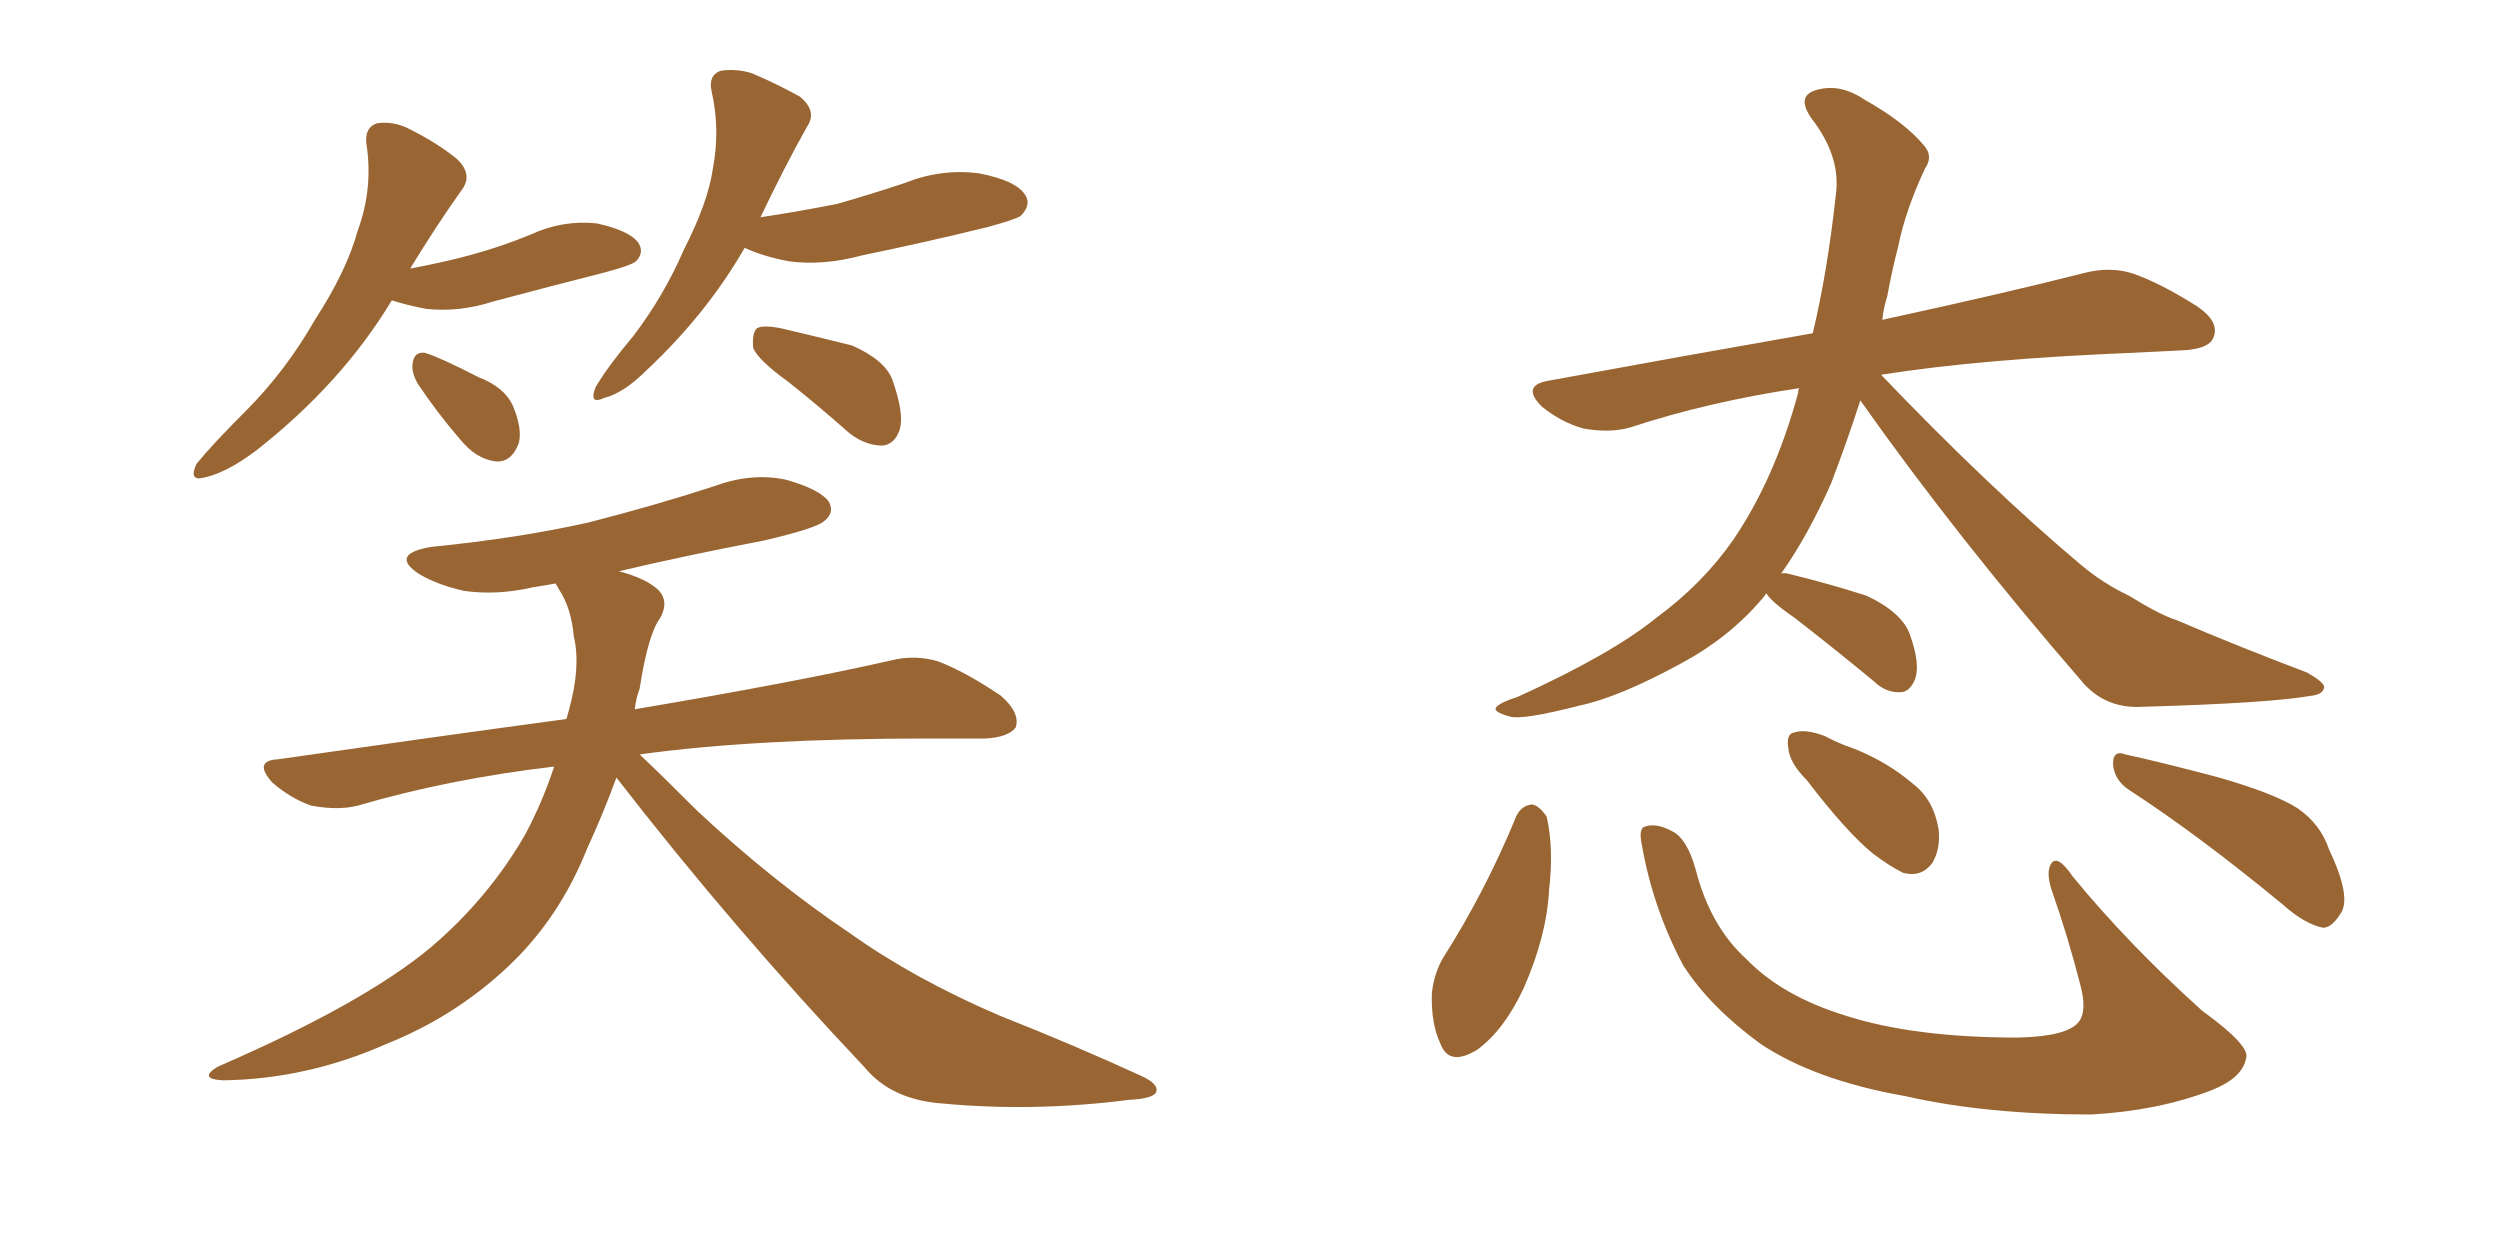 <svg xmlns="http://www.w3.org/2000/svg" xmlns:xlink="http://www.w3.org/1999/xlink" width="300" height="150"><path fill="#996633" padding="10" d="M47.02 36.04L47.02 36.04Q41.02 46.00 30.76 54.05L30.76 54.05Q27.25 56.69 24.61 57.28L24.61 57.28Q22.56 57.86 23.58 55.66L23.58 55.66Q25.49 53.32 29.44 49.37L29.44 49.37Q34.28 44.53 37.79 38.38L37.79 38.38Q41.60 32.52 42.92 27.69L42.92 27.69Q44.82 22.56 43.95 17.14L43.95 17.14Q43.80 15.23 45.26 14.79L45.26 14.79Q47.31 14.50 49.22 15.53L49.22 15.53Q52.44 17.14 54.79 19.04L54.79 19.04Q56.84 20.95 55.37 22.85L55.37 22.85Q52.44 26.95 49.22 32.23L49.22 32.23Q53.17 31.49 56.40 30.62L56.40 30.62Q60.21 29.59 63.72 28.13L63.72 28.13Q67.53 26.37 71.63 26.81L71.63 26.81Q75.59 27.69 76.61 29.15L76.61 29.15Q77.34 30.32 76.32 31.35L76.32 31.35Q75.88 31.79 72.66 32.67L72.66 32.67Q65.77 34.42 59.18 36.18L59.18 36.18Q55.08 37.50 51.12 37.06L51.12 37.06Q48.78 36.62 47.02 36.04ZM50.10 46.00L50.10 46.00Q49.37 44.68 49.51 43.65L49.51 43.65Q49.66 42.19 50.98 42.33L50.98 42.33Q52.88 42.92 57.42 45.26L57.42 45.26Q60.50 46.44 61.52 48.63L61.52 48.63Q62.70 51.42 62.26 53.17L62.26 53.17Q61.38 55.52 59.47 55.37L59.47 55.37Q57.13 55.08 55.22 52.73L55.22 52.73Q52.44 49.51 50.10 46.00ZM89.36 29.74L89.36 29.74Q84.81 37.65 77.64 44.38L77.64 44.38Q74.85 47.17 72.51 47.75L72.51 47.75Q70.61 48.63 71.48 46.44L71.48 46.44Q72.95 43.95 76.03 40.28L76.03 40.28Q79.69 35.45 82.03 30.03L82.03 30.03Q84.96 24.32 85.55 20.21L85.55 20.21Q86.43 15.53 85.40 10.99L85.40 10.99Q84.96 9.08 86.43 8.50L86.43 8.50Q88.33 8.20 90.23 8.79L90.23 8.79Q93.31 10.11 95.95 11.57L95.95 11.57Q98.14 13.33 96.83 15.23L96.83 15.23Q94.04 20.21 91.26 26.07L91.26 26.07Q96.09 25.34 100.49 24.46L100.49 24.46Q104.59 23.29 108.54 21.97L108.54 21.97Q112.94 20.21 117.48 20.80L117.48 20.80Q122.02 21.68 123.05 23.44L123.05 23.44Q123.78 24.61 122.46 25.93L122.46 25.93Q121.73 26.37 118.51 27.25L118.51 27.25Q110.74 29.15 103.56 30.62L103.56 30.62Q98.73 31.93 94.63 31.35L94.63 31.35Q91.55 30.76 89.36 29.74ZM94.63 45.85L94.63 45.85Q90.97 43.21 90.38 41.75L90.38 41.75Q90.23 39.99 90.82 39.40L90.82 39.40Q91.55 38.96 93.75 39.40L93.75 39.40Q98.14 40.43 102.25 41.46L102.25 41.46Q106.20 43.21 107.08 45.56L107.08 45.56Q108.54 49.66 107.96 51.56L107.96 51.56Q107.37 53.32 105.91 53.47L105.91 53.47Q103.86 53.47 101.95 52.00L101.95 52.00Q98.14 48.63 94.63 45.85ZM73.97 93.31L73.97 93.31L73.97 93.31Q72.36 97.71 70.46 101.81L70.46 101.81Q67.09 110.30 60.79 116.16L60.79 116.16Q54.49 122.02 46.44 125.24L46.44 125.24Q36.91 129.49 26.81 129.64L26.81 129.64Q23.73 129.49 26.07 128.03L26.07 128.03Q43.65 120.41 51.71 113.67L51.71 113.67Q58.59 107.81 62.99 100.20L62.99 100.20Q65.04 96.39 66.50 91.99L66.50 91.99Q53.91 93.46 42.92 96.68L42.92 96.68Q40.58 97.27 37.35 96.68L37.35 96.68Q34.86 95.80 32.67 93.90L32.67 93.90Q30.32 91.26 33.40 91.11L33.40 91.11Q51.71 88.48 67.97 86.28L67.97 86.28Q68.12 85.69 68.26 85.25L68.26 85.25Q69.73 79.98 68.85 76.32L68.85 76.32Q68.55 72.95 67.09 70.75L67.09 70.75Q66.80 70.17 66.65 70.02L66.65 70.02Q65.04 70.31 64.01 70.46L64.01 70.46Q59.62 71.48 55.66 70.90L55.66 70.90Q52.44 70.17 50.24 68.85L50.24 68.85Q46.73 66.50 51.71 65.63L51.71 65.63Q62.11 64.60 70.61 62.70L70.61 62.70Q78.66 60.64 85.84 58.30L85.84 58.30Q90.23 56.69 94.34 57.57L94.34 57.57Q98.44 58.74 99.46 60.21L99.46 60.21Q100.20 61.52 98.88 62.55L98.88 62.55Q97.85 63.43 91.55 64.89L91.55 64.89Q82.32 66.65 74.27 68.55L74.27 68.55Q77.64 69.43 79.10 70.90L79.10 70.90Q80.27 72.22 79.25 74.12L79.25 74.12Q77.78 76.03 76.76 82.62L76.76 82.62Q76.32 83.79 76.17 85.11L76.17 85.11Q95.36 81.88 106.93 79.25L106.93 79.25Q109.86 78.52 112.65 79.39L112.65 79.39Q116.02 80.71 120.12 83.50L120.12 83.50Q122.46 85.55 121.88 87.30L121.88 87.30Q121.00 88.48 118.21 88.62L118.21 88.62Q115.14 88.62 111.47 88.62L111.47 88.62Q90.53 88.62 76.76 90.53L76.76 90.53Q79.54 93.16 83.64 97.27L83.64 97.27Q92.72 105.76 102.10 112.06L102.10 112.06Q109.72 117.48 119.97 121.88L119.97 121.88Q129.20 125.54 136.82 129.05L136.82 129.05Q139.16 130.08 138.72 131.10L138.72 131.10Q138.28 131.84 135.50 131.98L135.50 131.98Q124.07 133.45 113.09 132.42L113.09 132.42Q106.93 131.98 103.71 128.03L103.71 128.03Q88.04 111.47 73.97 93.31ZM211.96 71.19L211.96 71.19Q211.67 71.63 211.52 71.78L211.52 71.78Q207.57 76.46 201.86 79.54L201.86 79.54Q194.38 83.64 189.55 84.67L189.55 84.67Q182.67 86.43 181.20 85.99L181.20 85.99Q179.00 85.40 179.59 84.81L179.59 84.81Q180.18 84.23 182.08 83.64L182.08 83.64Q193.36 78.52 198.78 74.12L198.78 74.12Q204.35 70.02 208.01 64.75L208.01 64.75Q212.99 57.42 215.77 47.17L215.77 47.17Q215.77 46.73 215.92 46.58L215.92 46.58Q205.08 48.19 195.70 51.27L195.70 51.27Q193.21 52.00 189.99 51.42L189.99 51.42Q187.35 50.68 185.01 48.78L185.01 48.78Q182.52 46.29 185.74 45.70L185.74 45.70Q202.44 42.63 217.53 39.99L217.53 39.99Q219.29 32.67 220.31 23.29L220.31 23.29Q220.90 18.75 217.38 14.21L217.38 14.21Q215.33 11.28 218.41 10.69L218.41 10.69Q221.04 10.11 223.83 12.01L223.83 12.01Q228.52 14.65 230.86 17.43L230.86 17.43Q232.03 18.75 231.01 20.21L231.01 20.21Q228.66 25.20 227.78 29.59L227.78 29.59Q227.05 32.37 226.46 35.60L226.46 35.60Q226.03 36.91 225.88 38.38L225.88 38.38Q240.67 35.16 249.90 32.81L249.90 32.81Q253.13 31.93 255.91 32.81L255.91 32.81Q259.28 33.98 263.67 36.77L263.67 36.77Q266.46 38.67 265.58 40.58L265.58 40.58Q264.99 41.89 261.91 42.04L261.91 42.04Q259.13 42.19 256.05 42.33L256.05 42.33Q237.74 43.07 225.73 44.97L225.73 44.97Q238.62 58.45 249.76 67.82L249.76 67.82Q252.39 70.02 255.47 71.48L255.47 71.48Q259.28 73.83 261.18 74.41L261.18 74.41Q268.36 77.49 276.86 80.71L276.86 80.71Q278.91 81.88 278.91 82.47L278.91 82.47Q278.76 83.35 277.29 83.50L277.29 83.50Q272.31 84.38 257.23 84.81L257.23 84.81Q252.83 85.11 250.05 82.03L250.05 82.03Q234.81 64.45 223.24 48.05L223.24 48.05Q221.63 53.03 219.73 58.01L219.73 58.01Q216.94 64.31 213.72 68.85L213.72 68.85Q214.01 68.70 214.60 68.85L214.60 68.85Q219.43 70.02 223.97 71.48L223.97 71.48Q228.37 73.54 229.25 76.32L229.25 76.32Q230.42 79.69 229.83 81.45L229.83 81.45Q229.25 82.91 228.22 83.06L228.22 83.06Q226.32 83.20 224.85 81.74L224.85 81.74Q219.87 77.64 215.33 74.12L215.33 74.12Q212.55 72.22 211.96 71.19ZM181.93 98.00L181.93 98.00Q182.52 96.68 183.84 96.53L183.84 96.53Q184.72 96.68 185.60 98.00L185.60 98.00Q186.47 101.81 185.89 106.79L185.89 106.79Q185.60 112.35 182.81 118.65L182.81 118.65Q180.47 123.63 177.25 125.98L177.25 125.98Q173.88 128.03 172.85 125.24L172.85 125.24Q171.68 122.75 171.83 119.09L171.83 119.09Q172.12 116.75 173.14 114.99L173.14 114.99Q178.27 106.93 181.93 98.00ZM197.02 101.37L197.02 101.37Q196.58 99.32 197.46 99.17L197.46 99.17Q198.78 98.73 200.68 99.76L200.68 99.76Q202.44 100.63 203.47 104.30L203.47 104.30Q205.22 111.18 209.62 115.14L209.62 115.14Q213.87 119.53 221.48 121.88L221.48 121.88Q229.69 124.51 242.14 124.51L242.14 124.51Q248.14 124.37 249.46 122.61L249.46 122.61Q250.49 121.29 249.61 118.07L249.61 118.07Q248.14 112.35 246.24 106.93L246.24 106.93Q245.51 104.74 246.09 103.71L246.09 103.71Q246.83 102.39 248.73 105.18L248.73 105.18Q255.32 113.23 264.26 121.29L264.26 121.29Q270.12 125.54 269.53 127.00L269.53 127.00Q269.09 129.35 265.43 130.81L265.43 130.81Q258.98 133.30 250.93 133.74L250.93 133.74Q238.33 133.74 228.66 131.54L228.66 131.54Q217.82 129.64 211.23 125.24L211.23 125.24Q205.22 120.85 202.00 115.87L202.00 115.87Q198.34 108.98 197.02 101.37ZM216.80 93.60L216.80 93.60Q214.75 91.55 214.60 89.79L214.60 89.79Q214.31 88.04 215.33 87.89L215.33 87.89Q216.65 87.45 218.99 88.33L218.99 88.33Q220.61 89.21 222.36 89.79L222.36 89.79Q226.46 91.41 229.54 94.04L229.54 94.04Q232.03 95.95 232.62 99.46L232.62 99.46Q232.91 101.81 231.88 103.56L231.88 103.56Q230.57 105.32 228.37 104.74L228.37 104.74Q226.61 103.86 224.71 102.39L224.71 102.39Q221.63 99.90 216.80 93.60ZM255.47 94.78L255.47 94.78L255.47 94.78Q253.71 93.60 253.56 91.70L253.56 91.70Q253.56 89.94 255.03 90.53L255.03 90.53Q259.13 91.41 266.31 93.31L266.31 93.31Q272.90 95.21 275.68 96.97L275.68 96.97Q278.47 98.88 279.49 101.95L279.49 101.95Q282.28 107.81 280.81 109.72L280.81 109.72Q279.79 111.33 278.76 111.33L278.76 111.33Q276.56 110.89 273.93 108.54L273.93 108.54Q263.82 100.20 255.47 94.78Z"/></svg>